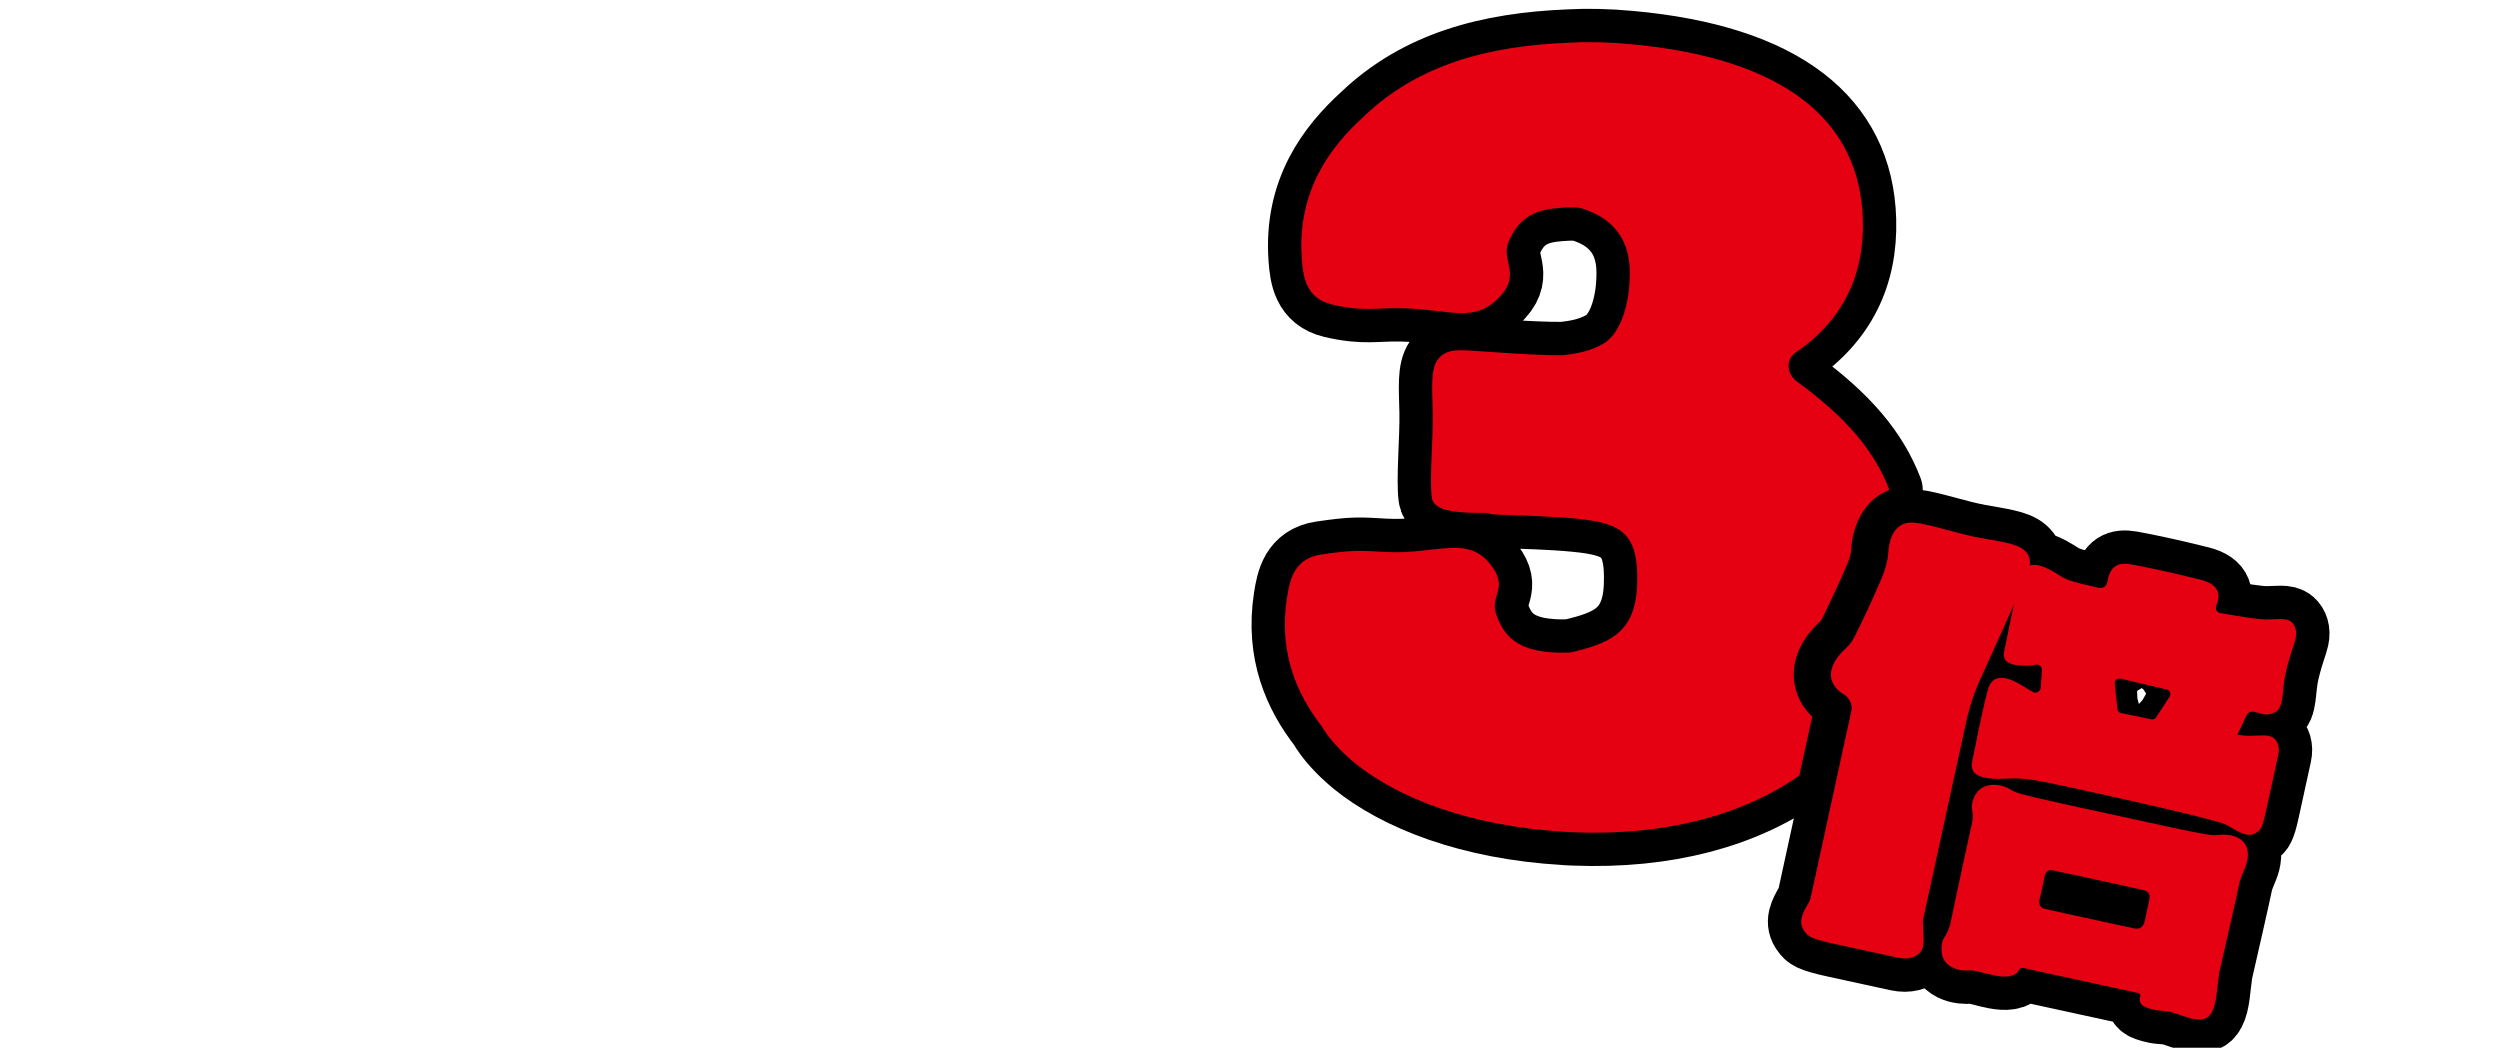 <?xml version="1.0" encoding="UTF-8"?><svg id="_レイヤー_2" xmlns="http://www.w3.org/2000/svg" width="375" height="157.16" xmlns:xlink="http://www.w3.org/1999/xlink" viewBox="0 0 375 157.16"><defs><clipPath id="clippath"><rect width="375" height="157.16" fill="none"/></clipPath></defs><g id="L"><g clip-path="url(#clippath)"><path d="M269.9,116.33l1.93-8.83c-1.53-1.47-2.47-3.3-2.71-5.35-.25-2.23.24-5.61,4.01-9.04,0,0,.16-.29.26-.47,1.29-2.62,2.54-5.31,3.67-7.96.26-.61.45-1.21.57-1.78l.02-.14c.2-4.2,1.95-6.6,3.38-7.86.71-.62,1.52-1.07,2.38-1.42-2.22-5.82-6.49-10.88-13.84-16.23-1.53-1.12-1.79-3.28-.22-4.36,7.03-4.82,10.32-11.53,10.08-19.93-.42-15.02-11.93-24.25-34.91-26.34-3.39-.31-6.4-.37-9.16-.22-12.19.49-22.63,3.29-30.75,11.03-4.99,4.54-10.09,11.14-9.34,21.41.19,2.53.55,5.91,4.56,6.84,4.79,1.11,6.6.46,10.42.55,7.63.18,10.98,2.4,14.85-1.88,3.05-3.37-.04-5.35,1.22-8.17,1.22-2.74,2.96-4.44,6.6-4.89,1.16-.14,3.22-.3,4.18-.08,3.93,1.16,7.34,3.82,7.37,9.61.03,5.3-1.64,9.47-4.06,10.79-2.03,1.11-3.97,1.46-6.02,1.67-4.71.03-11.44-.56-12.74-.62-2.27-.1-4.65-.58-6,1.3-1.08,1.51-.82,4.21-.74,7.88.08,3.88-.51,10.06-.14,12.79.28,2.1,3.83,2.33,8.22,2.3.39.13.78.23,1.18.24,4.45.18,8.37.24,12.2.62,6.72.66,9.52,2.02,9.2,10.05-.29,7.13-4.22,8.68-9.94,10.02-2.05.13-3.87-.06-5.01-.29-3.59-.74-5.18-2.57-6.18-5.4-1.03-2.91,1.95-3.84-.82-7.44-3.51-4.58-8.22-1.5-15.84-1.94-3.81-.22-4.76-.33-9.63.39-4.08.6-4.71,3.94-5.1,6.45-1.3,8.38,1.56,14.59,5.18,19.27,1.1,1.88,2.74,3.66,4.88,5.47,6.49,5.3,17.35,9.57,31.55,10.39.05,0,.09.01.14.02h0c.43.02.85.05,1.28.06,14.05.56,25.49-2.7,33.8-8.49Z" fill="none" stroke="#000" stroke-linecap="round" stroke-linejoin="round" stroke-width="10"/><path d="M304.48,84.47s.01-.04.02-.05h-.02c.01-.68-.18-1.32-.85-1.9-1.16-1-3.51-1.28-6.68-1.85-3.35-.6-7.47-2.07-9.86-2.28-2.1-.18-3.7,1.25-3.87,4.73-.01.28-.06.58-.12.88-.2.99-.51,1.95-.91,2.88-1.33,3.1-2.65,5.9-3.83,8.29-.52.98-.73,1.39-1.48,2.07-2.99,2.73-2.96,5.43-.09,7.05,0,0,0,0,0,0,.71.61,1.11,1.47.92,2.33l-6.12,28.09c-.05.23-.14.45-.26.66-.95,1.58-1.74,3.01-.54,4.47.42.52.56.91,4.36,1.74,3.79.83,8.17,1.78,9.46,2.06,1.61.35,2.75-.07,3.37-.73.88-.94.5-2.54.45-4.51,0-.18.01-.36.05-.53l6.44-29.52c.51-2.35,1.27-4.63,2.28-6.81,2.03-4.41,5.28-11.74,5.28-11.74l1.55-3.24c.06-.12.1-.24.14-.37.16-.58.31-1.16.33-1.72Z" fill="none" stroke="#000" stroke-linecap="round" stroke-linejoin="round" stroke-width="10"/><path d="M341.09,110.75c-.8-.7-2.19-.36-3.89-.38-.35,0-.9-.06-1.59-.15.47-.97.92-1.94,1.35-2.88.22-.48.76-.72,1.27-.55,1.18.39,2.07.58,3.04.05,1.42-.78.96-3.32,1.63-6.1.66-2.77,1.23-4,1.44-4.95.26-1.18-.09-2.02-.62-2.49-.8-.7-2.19-.36-3.89-.38-1.1-.02-3.66-.4-6.79-.96-.51-.09-.8-.63-.6-1.11.59-1.42.71-3.12-2.35-3.89-4.53-1.14-8.38-1.94-10.47-2.31-1.81-.31-3.12.17-3.52,2.64-.1.61-.68,1.03-1.28.89-4.17-.96-4.72-1.15-5.76-1.78-1.27-.77-5.04-3.45-6.01.18-.97,3.63-2.1,9.64-2.33,10.71-.23,1.06-.74,2.75,3.86,2.55.08,0,.4-.07.75-.14.52-.11,1,.31.96.84-.06.74-.13,1.74-.18,2.6-.03.6-.69.95-1.21.65-.28-.16-.53-.32-.73-.44-1.27-.77-5.04-3.45-6.01.18-.97,3.63-2.1,9.64-2.33,10.71-.23,1.06-.11,2.77,4.5,2.57,2.69-.11,3.72-.06,7,.62,4.06.83,24.72,5.36,26.49,6.24,1.78.88,3.27,2.26,4.77,1.13.4-.3.72-.4,1.32-3.18.61-2.78,1.62-7.42,1.83-8.37.26-1.18-.09-2.02-.62-2.49ZM317.62,106.37c-.17-1.36-.32-2.81-.4-3.87-.03-.46.38-.82.83-.71,2.16.5,4.61,1.08,6.98,1.64.46.11.67.63.42,1.04-.58.93-1.33,2.09-2.05,3.15-.15.23-.43.34-.7.28-1.55-.31-3.09-.63-4.55-.94-.29-.06-.5-.3-.54-.59Z" fill="none" stroke="#000" stroke-linecap="round" stroke-linejoin="round" stroke-width="10"/><path d="M332.84,146.1c.61-2.65,2.69-11.74,3.16-14.03.49-1.44,1.11-2.36,1.18-3.69.16-2.98-2.95-3.31-4.22-3.16-1.27.15-1.72.06-7.98-1.26-1.42-.3-7.39-1.6-8.84-1.93h0s0,0-.01,0c0,0-.01,0-.01,0h0c-1.45-.31-5.47-1.18-6.89-1.5-6.25-1.42-6.69-1.51-7.78-2.18-1.09-.67-4.3-1.43-5.4,1.39-.61,1.56.09,1.91-.22,3.58-.52,2.26-2.76,12.72-3.31,15.38-.62,2.15-1.18,1.72-1.29,3.35-.22,3.34,3.06,3.66,4.33,3.51,1.22-.15,6.16,2.24,7.34-.12.09-.19.28-.3.48-.26l17.35,3.78c.25.05.38.31.31.55-.15.48-.17,1.24.92,1.62,2.17.75,2.53.3,4.06.78,2.19.69,4.7,1.97,5.78-.11.72-1.39.73-3.47,1.06-5.68ZM320.13,139.25c-.61-.13-1.19-.26-1.27-.27-1.34-.27-3.08-.64-6.08-1.32h0s0,0-.01,0c0,0,0,0-.01,0h0c-3.01-.64-2.8-.6-4.13-.91-.1-.02-1.19-.26-2.03-.45-.54-.12-.87-.83-.66-1.42.08-.21.73-3.21.75-3.39.05-.63.59-1.08,1.13-.96.84.18,1.93.42,2.03.44,1.34.27,1.13.22,4.13.89h0s0,0,.01,0c0,0,.68-3.07.68-3.06l-.67,3.07c3.01.64,4.74,1.02,6.07,1.33.08.02.66.15,1.27.28.81.18,1.29.4,1.02,1.65-.28,1.25-.65,3.05-.65,3.05-.22.91-.77,1.26-1.59,1.08Z" fill="none" stroke="#000" stroke-linecap="round" stroke-linejoin="round" stroke-width="10"/><path d="M269.9,116.33l1.93-8.83c-1.53-1.47-2.47-3.3-2.71-5.35-.25-2.23.24-5.61,4.01-9.04,0,0,.16-.29.26-.47,1.29-2.62,2.54-5.31,3.67-7.96.26-.61.45-1.21.57-1.78l.02-.14c.2-4.2,1.95-6.6,3.38-7.86.71-.62,1.52-1.07,2.38-1.42-2.22-5.82-6.49-10.88-13.84-16.23-1.53-1.12-1.79-3.28-.22-4.36,7.03-4.82,10.32-11.53,10.08-19.93-.42-15.02-11.93-24.25-34.91-26.34-3.39-.31-6.4-.37-9.16-.22-12.19.49-22.63,3.29-30.75,11.03-4.99,4.54-10.09,11.14-9.34,21.41.19,2.53.55,5.91,4.56,6.84,4.79,1.11,6.6.46,10.42.55,7.63.18,10.98,2.4,14.85-1.88,3.05-3.37-.04-5.35,1.22-8.17,1.22-2.74,2.96-4.44,6.6-4.89,1.16-.14,3.22-.3,4.18-.08,3.93,1.16,7.34,3.82,7.37,9.61.03,5.3-1.64,9.47-4.06,10.79-2.03,1.11-3.97,1.46-6.02,1.67-4.71.03-11.44-.56-12.74-.62-2.27-.1-4.65-.58-6,1.3-1.08,1.51-.82,4.21-.74,7.88.08,3.88-.51,10.06-.14,12.79.28,2.1,3.83,2.33,8.22,2.3.39.13.78.23,1.18.24,4.45.18,8.37.24,12.2.62,6.72.66,9.52,2.02,9.2,10.05-.29,7.13-4.22,8.68-9.94,10.02-2.05.13-3.87-.06-5.01-.29-3.59-.74-5.18-2.57-6.18-5.4-1.03-2.91,1.95-3.84-.82-7.44-3.51-4.58-8.22-1.5-15.84-1.94-3.81-.22-4.76-.33-9.63.39-4.08.6-4.71,3.94-5.1,6.45-1.3,8.38,1.56,14.59,5.18,19.27,1.1,1.88,2.74,3.66,4.88,5.47,6.49,5.3,17.35,9.57,31.55,10.39.05,0,.09.01.14.02h0c.43.02.85.05,1.28.06,14.05.56,25.49-2.7,33.8-8.49Z" fill="#e50012"/><path d="M304.48,84.47s.01-.04.02-.05h-.02c.01-.68-.18-1.32-.85-1.9-1.16-1-3.51-1.28-6.68-1.85-3.35-.6-7.47-2.07-9.86-2.28-2.1-.18-3.7,1.25-3.87,4.73-.01.28-.06.58-.12.88-.2.99-.51,1.95-.91,2.88-1.33,3.1-2.65,5.9-3.83,8.29-.52.98-.73,1.39-1.48,2.07-2.99,2.73-2.96,5.43-.09,7.05,0,0,0,0,0,0,.71.61,1.11,1.47.92,2.33l-6.12,28.09c-.05.23-.14.45-.26.66-.95,1.58-1.74,3.01-.54,4.47.42.52.56.91,4.36,1.74,3.79.83,8.17,1.78,9.46,2.06,1.61.35,2.75-.07,3.37-.73.88-.94.5-2.54.45-4.51,0-.18.01-.36.05-.53l6.44-29.52c.51-2.35,1.27-4.63,2.28-6.81,2.03-4.41,5.28-11.74,5.28-11.74l1.55-3.24c.06-.12.1-.24.14-.37.16-.58.31-1.16.33-1.72Z" fill="#e50012"/><path d="M341.09,110.75c-.8-.7-2.19-.36-3.89-.38-.35,0-.9-.06-1.59-.15.47-.97.92-1.94,1.35-2.88.22-.48.76-.72,1.27-.55,1.18.39,2.07.58,3.04.05,1.42-.78.96-3.32,1.63-6.1.66-2.77,1.23-4,1.44-4.95.26-1.18-.09-2.02-.62-2.49-.8-.7-2.19-.36-3.89-.38-1.1-.02-3.66-.4-6.79-.96-.51-.09-.8-.63-.6-1.11.59-1.42.71-3.12-2.35-3.89-4.53-1.14-8.38-1.94-10.47-2.31-1.81-.31-3.12.17-3.52,2.64-.1.61-.68,1.03-1.28.89-4.17-.96-4.72-1.15-5.76-1.78-1.27-.77-5.04-3.45-6.01.18-.97,3.63-2.1,9.64-2.33,10.71-.23,1.06-.74,2.75,3.86,2.55.08,0,.4-.07.75-.14.52-.11,1,.31.96.84-.06.74-.13,1.74-.18,2.6-.03.6-.69.95-1.21.65-.28-.16-.53-.32-.73-.44-1.27-.77-5.04-3.45-6.01.18-.97,3.63-2.1,9.64-2.33,10.71-.23,1.06-.11,2.77,4.5,2.57,2.69-.11,3.72-.06,7,.62,4.06.83,24.72,5.36,26.49,6.24,1.78.88,3.27,2.26,4.77,1.13.4-.3.72-.4,1.32-3.18.61-2.78,1.62-7.42,1.83-8.37.26-1.18-.09-2.02-.62-2.49ZM317.62,106.37c-.17-1.36-.32-2.81-.4-3.87-.03-.46.38-.82.83-.71,2.16.5,4.61,1.08,6.98,1.64.46.11.67.63.42,1.04-.58.93-1.33,2.09-2.05,3.15-.15.23-.43.34-.7.28-1.55-.31-3.09-.63-4.55-.94-.29-.06-.5-.3-.54-.59Z" fill="#e50012"/><path d="M332.84,146.1c.61-2.65,2.69-11.74,3.16-14.03.49-1.44,1.11-2.36,1.18-3.69.16-2.98-2.95-3.31-4.22-3.16-1.27.15-1.72.06-7.98-1.26-1.42-.3-7.39-1.6-8.84-1.93h0s0,0-.01,0c0,0-.01,0-.01,0h0c-1.45-.31-5.47-1.18-6.89-1.5-6.25-1.42-6.69-1.51-7.78-2.18-1.09-.67-4.3-1.43-5.4,1.39-.61,1.56.09,1.91-.22,3.58-.52,2.26-2.76,12.72-3.31,15.38-.62,2.15-1.18,1.72-1.29,3.35-.22,3.34,3.06,3.66,4.33,3.51,1.22-.15,6.16,2.24,7.34-.12.09-.19.28-.3.48-.26l17.35,3.78c.25.05.38.31.31.55-.15.48-.17,1.24.92,1.62,2.17.75,2.53.3,4.06.78,2.19.69,4.7,1.97,5.78-.11.72-1.39.73-3.47,1.06-5.68ZM320.13,139.25c-.61-.13-1.19-.26-1.27-.27-1.34-.27-3.08-.64-6.08-1.32h0s0,0-.01,0c0,0,0,0-.01,0h0c-3.01-.64-2.8-.6-4.13-.91-.1-.02-1.19-.26-2.03-.45-.54-.12-.87-.83-.66-1.42.08-.21.73-3.21.75-3.39.05-.63.59-1.08,1.13-.96.84.18,1.93.42,2.03.44,1.34.27,1.13.22,4.13.89h0s0,0,.01,0c0,0,.68-3.07.68-3.06l-.67,3.07c3.01.64,4.74,1.02,6.07,1.33.08.02.66.15,1.27.28.81.18,1.29.4,1.02,1.65-.28,1.25-.65,3.05-.65,3.05-.22.91-.77,1.26-1.59,1.08Z" fill="#e50012"/></g></g></svg>